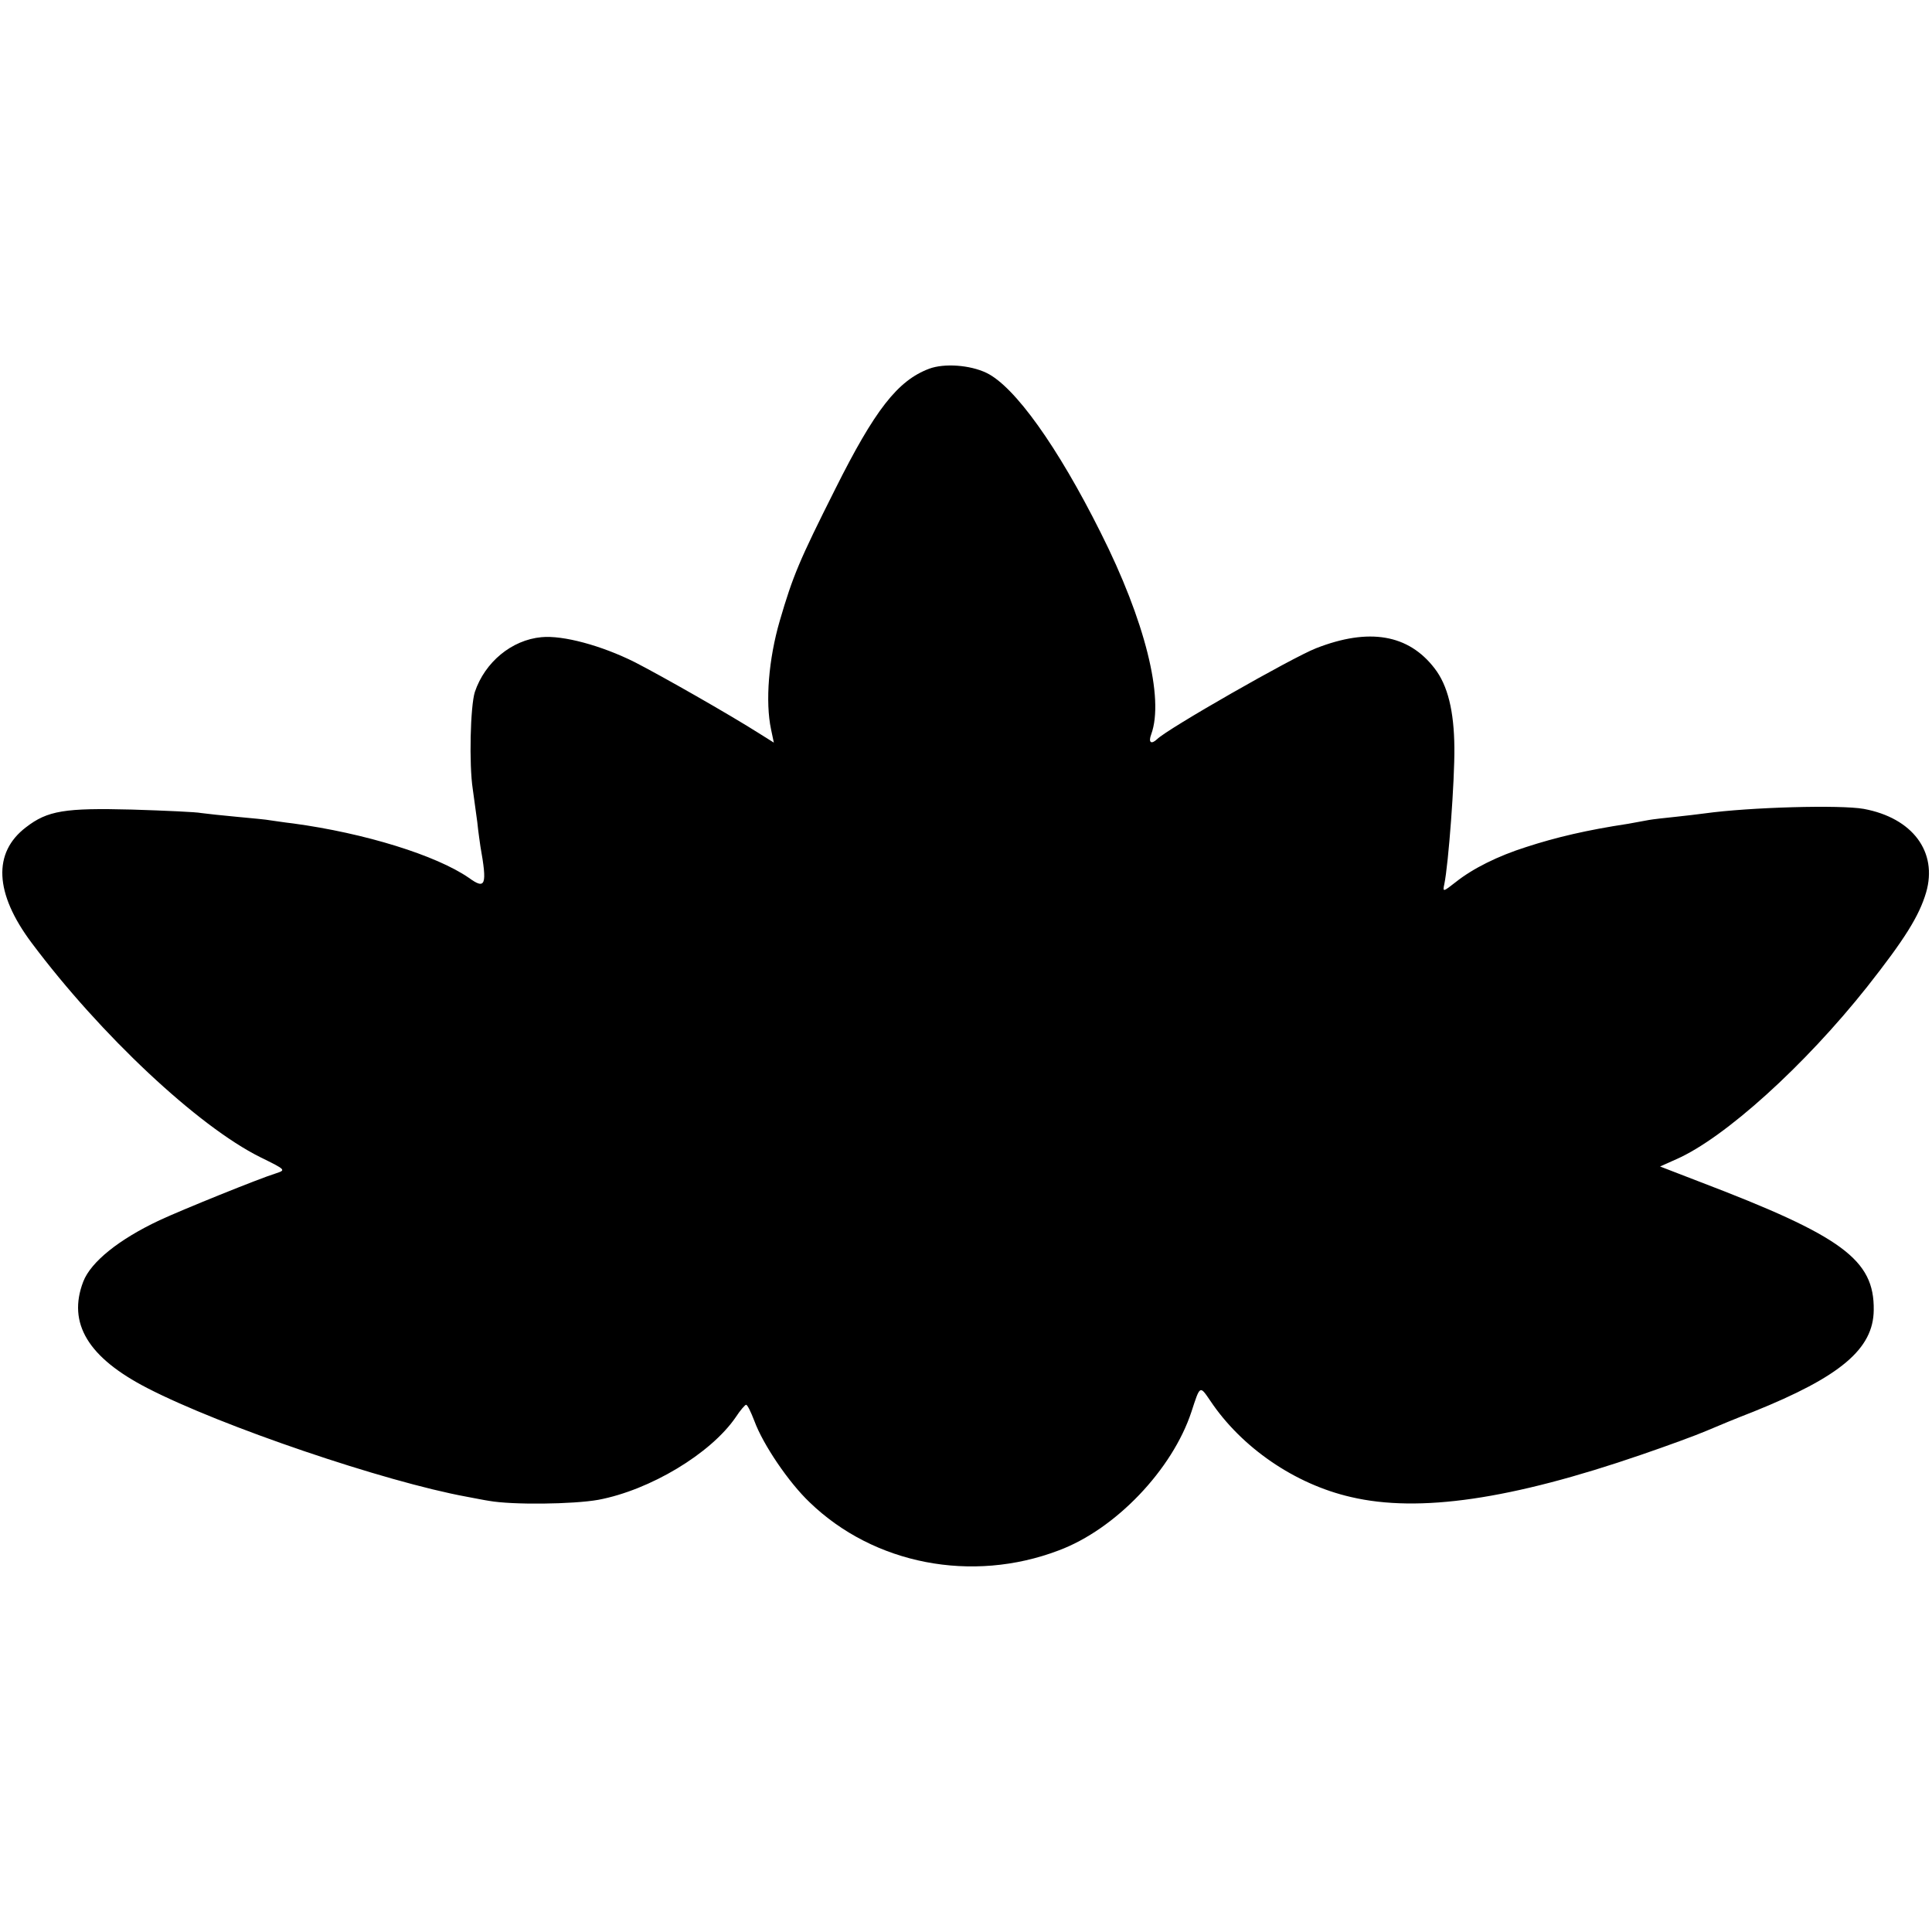 <?xml version="1.0" standalone="no"?>
<!DOCTYPE svg PUBLIC "-//W3C//DTD SVG 20010904//EN"
 "http://www.w3.org/TR/2001/REC-SVG-20010904/DTD/svg10.dtd">
<svg version="1.0" xmlns="http://www.w3.org/2000/svg"
 width="557pt" height="557pt" viewBox="0 0 557 557"
 preserveAspectRatio="xMidYMid meet">
<g transform="translate(0,557) scale(0.1,-0.1)"
fill="#000000" stroke="none">
<path d="M2679 4507 c-91 -34 -157 -119 -271 -347 -104 -207 -122 -250 -160
-380 -32 -110 -42 -233 -25 -313 l8 -38 -43 27 c-85 54 -280 165 -358 205 -96
48 -207 78 -269 72 -86 -8 -163 -72 -192 -158 -13 -41 -17 -209 -6 -280 3 -22
9 -65 13 -95 3 -30 8 -62 9 -70 20 -112 15 -126 -33 -91 -94 65 -300 129 -507
157 -27 3 -57 8 -66 9 -9 2 -52 6 -95 10 -43 4 -90 9 -104 11 -14 3 -104 7
-200 10 -193 5 -243 -3 -305 -51 -96 -73 -91 -190 16 -333 199 -266 480 -529
659 -618 75 -37 75 -37 45 -47 -46 -14 -273 -106 -335 -135 -117 -55 -198
-120 -220 -177 -46 -120 14 -219 185 -307 213 -110 685 -270 920 -313 22 -4
51 -10 65 -12 67 -12 242 -10 315 3 149 28 324 133 396 238 13 20 27 36 30 36
4 0 14 -21 24 -47 25 -68 99 -177 159 -234 185 -179 468 -234 718 -139 164 61
328 233 383 400 25 77 24 76 54 32 90 -135 244 -241 406 -278 196 -46 462 -7
837 122 73 25 158 56 188 69 30 13 91 38 135 55 251 101 346 181 347 293 2
145 -90 213 -502 370 l-114 44 47 21 c139 61 370 270 550 497 108 137 150 204
170 272 34 117 -39 215 -180 241 -67 12 -328 5 -458 -13 -16 -2 -55 -7 -85
-10 -30 -3 -65 -7 -76 -9 -12 -2 -39 -7 -60 -11 -119 -18 -208 -39 -294 -67
-82 -26 -154 -62 -203 -101 -37 -29 -38 -29 -33 -6 12 58 30 298 29 394 -1
105 -19 179 -57 228 -75 98 -189 118 -342 58 -69 -27 -428 -232 -458 -262 -17
-16 -26 -10 -17 14 38 104 -18 328 -146 582 -124 248 -248 421 -329 460 -48
23 -122 28 -165 12z"/>
</g>
</svg>
